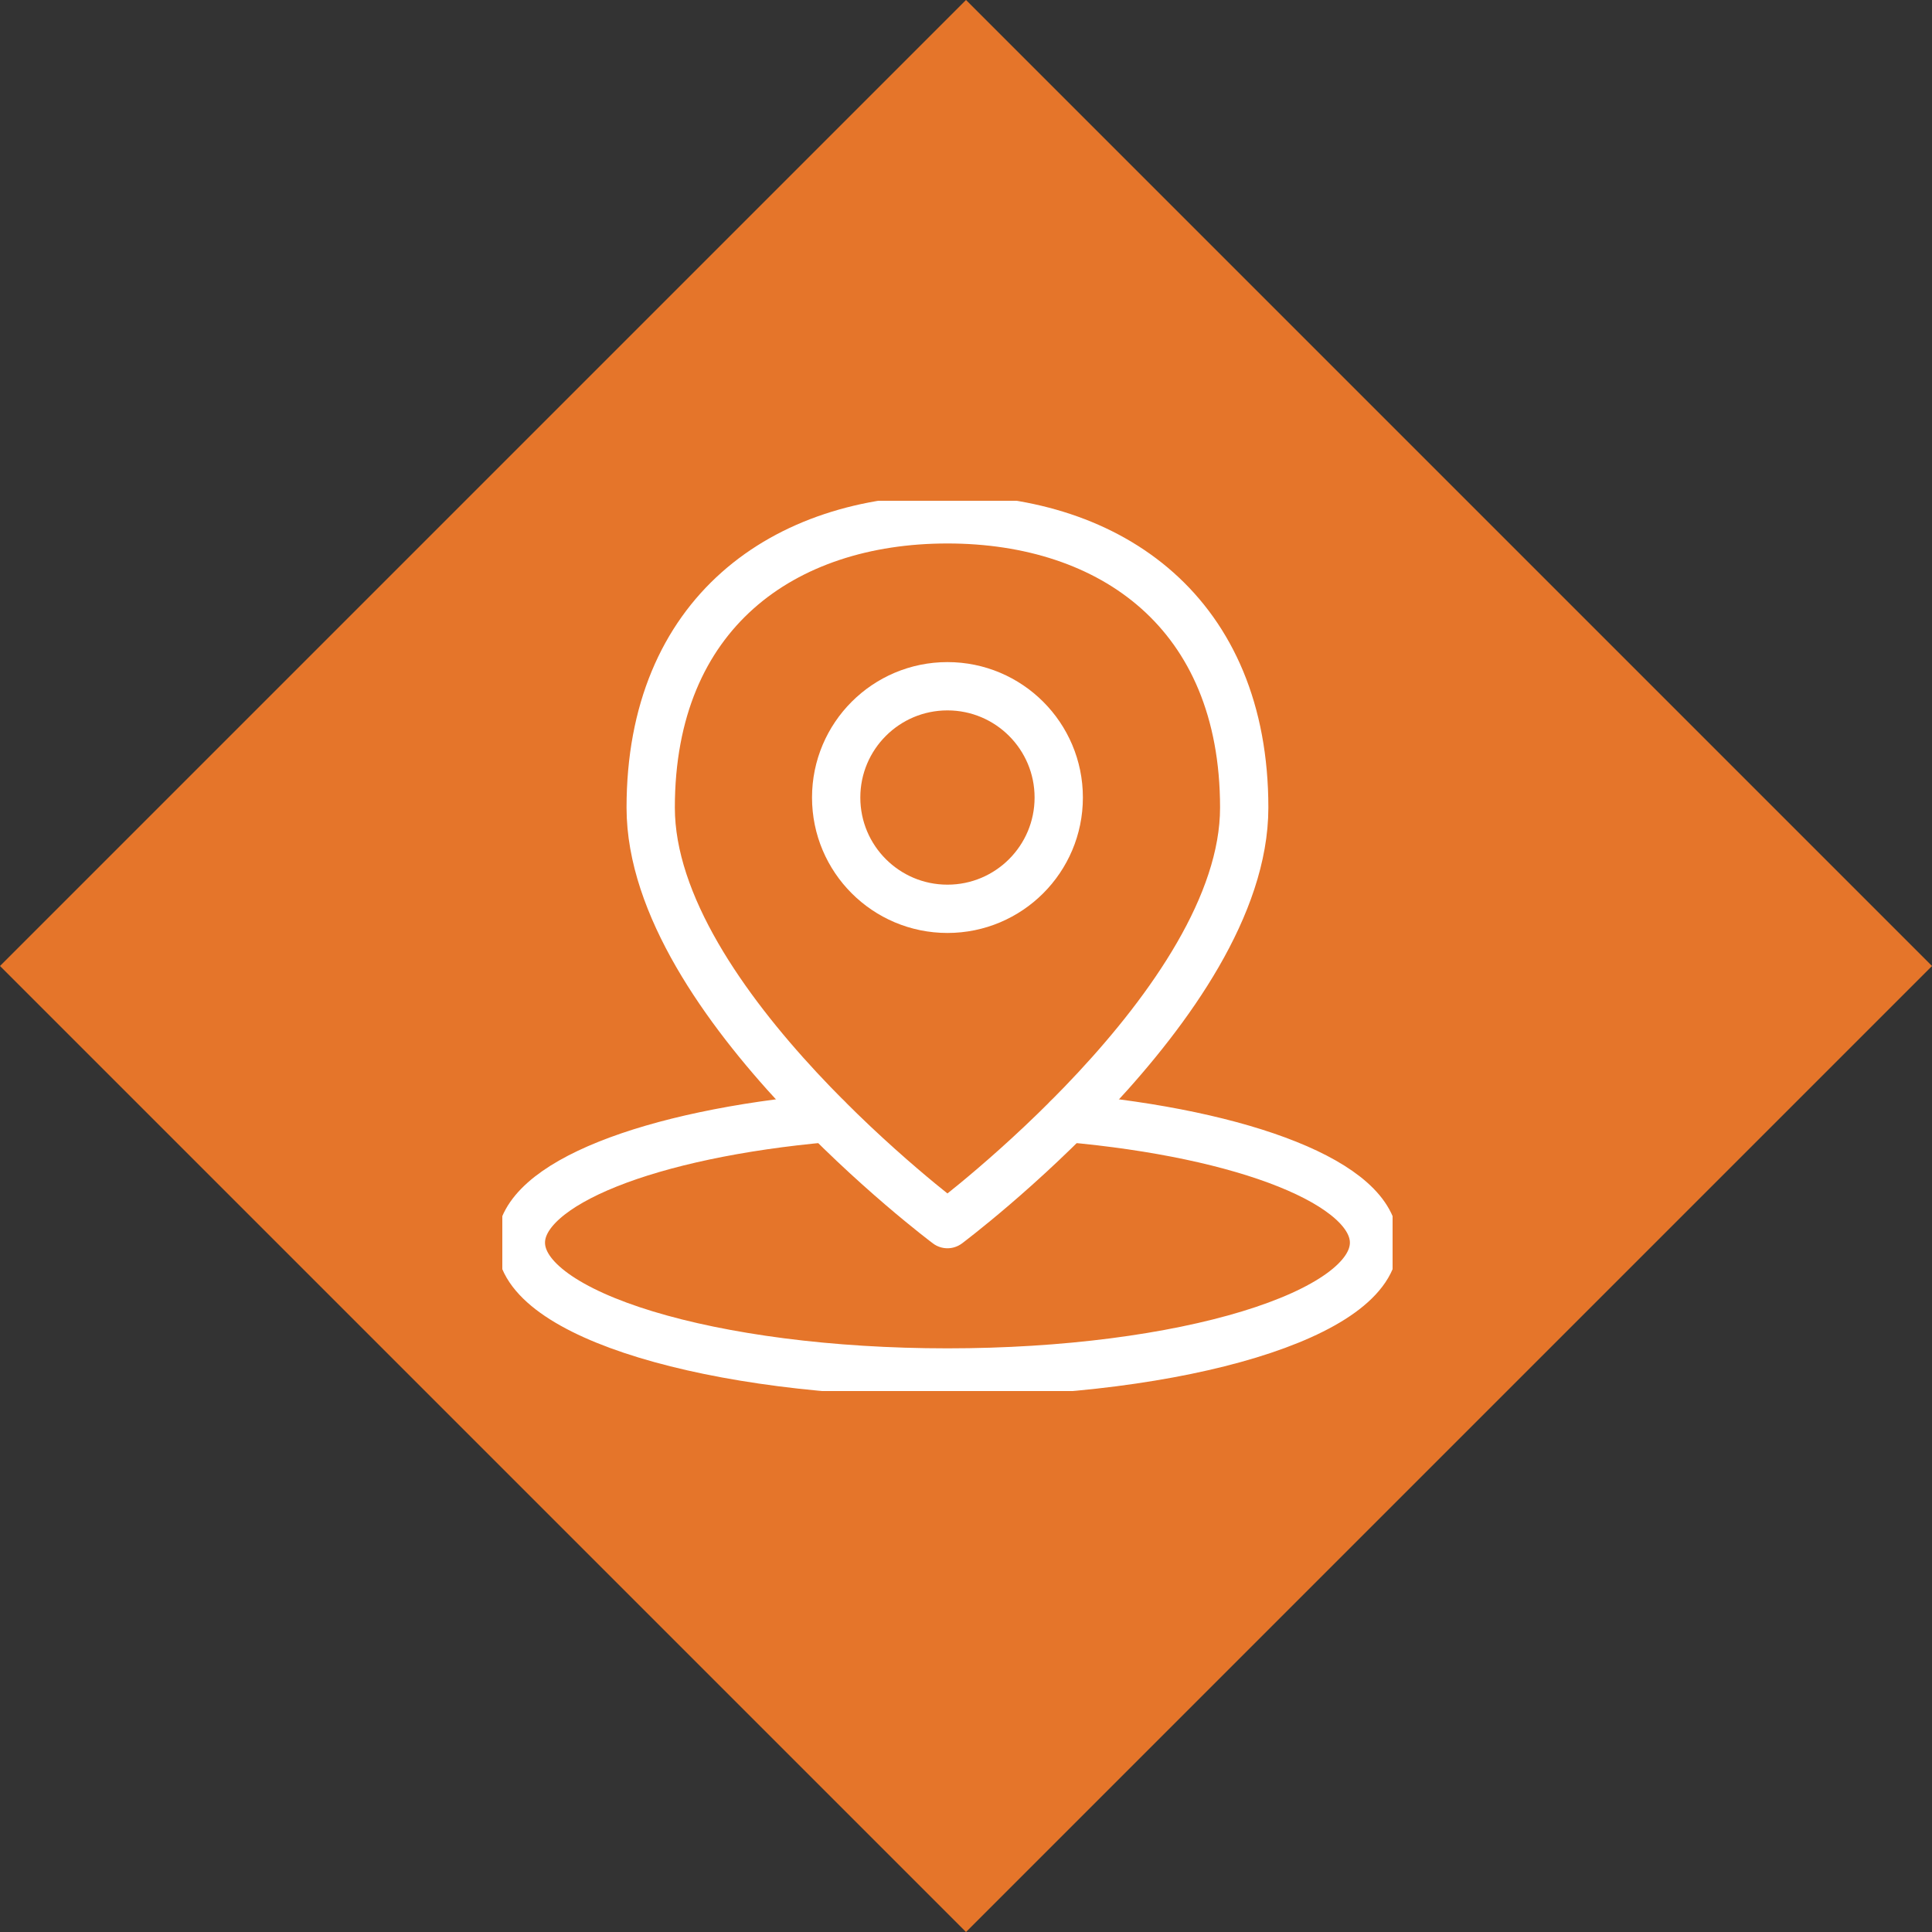 <svg xmlns="http://www.w3.org/2000/svg" xmlns:xlink="http://www.w3.org/1999/xlink" width="80" height="80" viewBox="0 0 80 80">
  <rect x="0" y="0" width="80" height="80" fill="#333333" stroke="none"/>
  <defs>
    <clipPath id="clip-path">
      <rect id="Rectangle_726" data-name="Rectangle 726" width="36.864" height="36.864" fill="none" stroke="#fff" stroke-width="1"/>
    </clipPath>
  </defs>
  <g id="Group_168" data-name="Group 168" transform="translate(-375 -1265.5)">
    <rect id="Rectangle_731" data-name="Rectangle 731" width="56.569" height="56.569" transform="translate(375 1305.5) rotate(-45)" fill="#e5752a"/>
    <g id="Group_163" data-name="Group 163" transform="translate(395.8 1286.236)">
      <g id="Group_162" data-name="Group 162" clip-path="url(#clip-path)">
        <path id="Path_162" data-name="Path 162" d="M23.648,33.28c7.327.653,12.68,2.719,12.68,5.161,0,2.972-7.91,5.376-17.664,5.376S1,41.413,1,38.441C1,36,6.353,33.933,13.68,33.28" transform="translate(-0.232 -7.721)" fill="none" stroke="#fff" stroke-linecap="round" stroke-linejoin="round" stroke-width="2"/>
        <path id="Path_163" data-name="Path 163" d="M32.576,12.939c0,8.059-12.288,17.245-12.288,17.245S8,21,8,12.939,13.5,1,20.288,1,32.576,4.881,32.576,12.939Z" transform="translate(-1.856 -0.232)" fill="none" stroke="#fff" stroke-linecap="round" stroke-linejoin="round" stroke-width="2"/>
        <circle id="Ellipse_2" data-name="Ellipse 2" cx="4.608" cy="4.608" r="4.608" transform="translate(13.824 7.68)" fill="none" stroke="#fff" stroke-linecap="round" stroke-linejoin="round" stroke-width="2"/>
      </g>
    </g>
  </g>
</svg>
